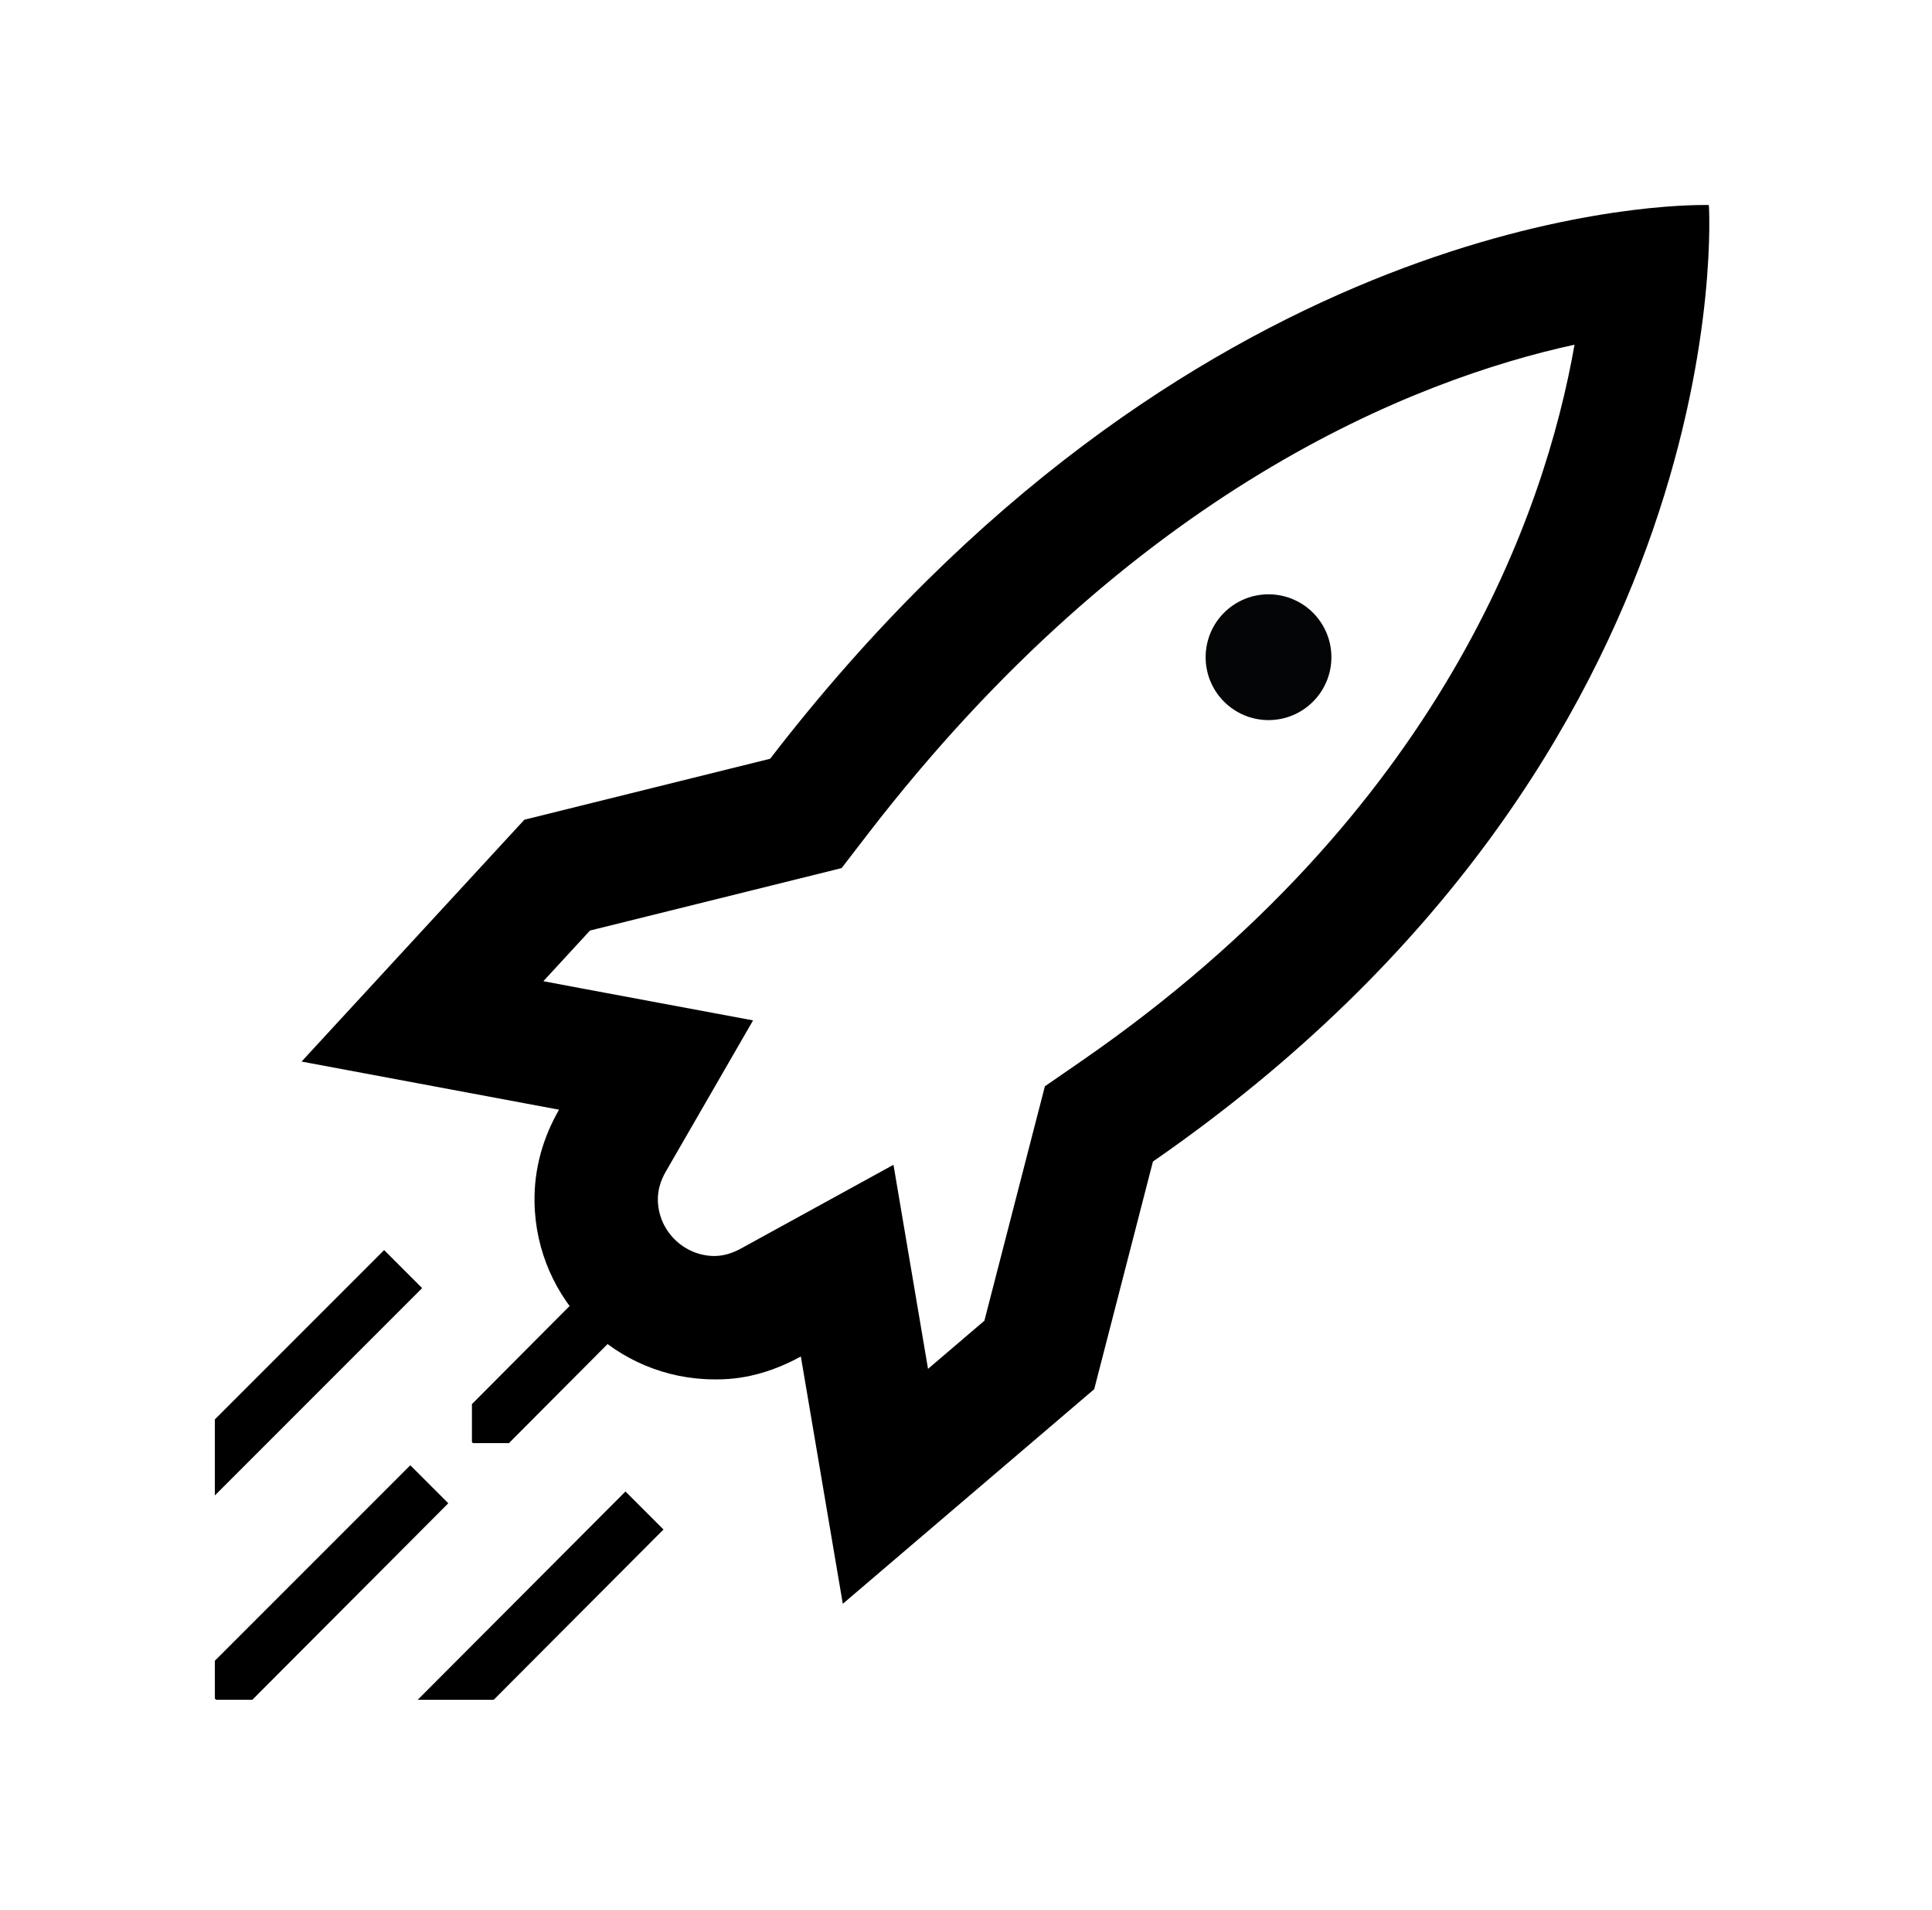 <?xml version="1.0" encoding="UTF-8" standalone="no"?>
<svg
   xmlns:dc="http://purl.org/dc/elements/1.1/"
   xmlns:cc="http://creativecommons.org/ns#"
   xmlns:rdf="http://www.w3.org/1999/02/22-rdf-syntax-ns#"
   xmlns:svg="http://www.w3.org/2000/svg"
   xmlns="http://www.w3.org/2000/svg"
   xmlns:sodipodi="http://sodipodi.sourceforge.net/DTD/sodipodi-0.dtd"
   xmlns:inkscape="http://www.inkscape.org/namespaces/inkscape"
   viewBox="0 0 39.145 38.697"
   enable-background="new 0 0 841.89 595.28"
   id="svg2"
   version="1.1"
   inkscape:version="0.91 r13725"
   sodipodi:docname="rocket.svg"
   width="39.145"
   height="38.697">
  <defs
     id="defs118" />
  <sodipodi:namedview
     pagecolor="#ffffff"
     bordercolor="#666666"
     borderopacity="1"
     objecttolerance="10"
     gridtolerance="10"
     guidetolerance="10"
     inkscape:pageopacity="0"
     inkscape:pageshadow="2"
     inkscape:window-width="1920"
     inkscape:window-height="1017"
     id="namedview116"
     showgrid="false"
     inkscape:snap-page="true"
     inkscape:zoom="15.642372"
     inkscape:cx="21.071246"
     inkscape:cy="36.849091"
     inkscape:window-x="1912"
     inkscape:window-y="-8"
     inkscape:window-maximized="1"
     inkscape:current-layer="svg2"
     fit-margin-top="0"
     fit-margin-left="0"
     fit-margin-right="0"
     fit-margin-bottom="0" />
  <circle
     cx="25.702"
     cy="13.313"
     r="1.274"
     id="circle50"
     style="fill:#040506" />
  <path
     d="m 31.902,6.982 c -0.597,3.404 -2.696,9.464 -9.965,14.494 l -0.766,0.529 -0.233,0.901 -0.993,3.848 -1.142,0.975 -0.113,-0.668 -0.587,-3.466 -3.082,1.692 c -0.183,0.101 -0.357,0.153 -0.541,0.156 -0.624,0 -1.14,-0.508 -1.151,-1.13 -0.003,-0.197 0.05,-0.389 0.163,-0.584 l 1.766,-3.059 -3.472,-0.648 -0.777,-0.146 0.945,-1.026 4.252,-1.055 0.846,-0.21 0.532,-0.691 c 5.373,-6.974 11.07,-9.203 14.318,-9.912 m 2.603,-2.829 c -1.078,0 -10.52,0.336 -18.901,11.217 l -4.98,1.235 -4.514,4.899 5.217,0.975 c -0.32,0.555 -0.509,1.189 -0.497,1.877 0.035,1.993 1.663,3.586 3.65,3.586 0.021,0 0.041,0 0.062,0 0.613,-10e-4 1.181,-0.188 1.684,-0.464 l 0.85,5.01 5.094,-4.347 1.19,-4.612 c 11.998,-8.302 11.264,-19.373 11.264,-19.373 0,0 -0.012,-1e-4 -0.016,-0.004 -10e-5,10e-5 -0.036,-10e-5 -0.103,-10e-5 z"
     id="path54"
     inkscape:connector-curvature="0" />
  <path
     d="m 13.443,30.983 -0.77,-0.77 -4.21,4.22 1.54,0 z"
     id="path56"
     inkscape:connector-curvature="0" />
  <path
     d="m 4.383,34.432 0.73,0 3.97,-3.98 -0.77,-0.77 -3.96,3.96 0.001,0.77 z"
     id="path58"
     inkscape:connector-curvature="0" />
  <path
     d="m 9.582,29.233 0.73,0 2.37,-2.38 -0.77,-0.77 -2.35,2.36 0,0.77 z"
     id="path60"
     inkscape:connector-curvature="0" />
  <path
     d="m 8.553,26.093 -0.77,-0.77 -3.43,3.43 0,1.54 z"
     id="path62"
     inkscape:connector-curvature="0" />
</svg>
